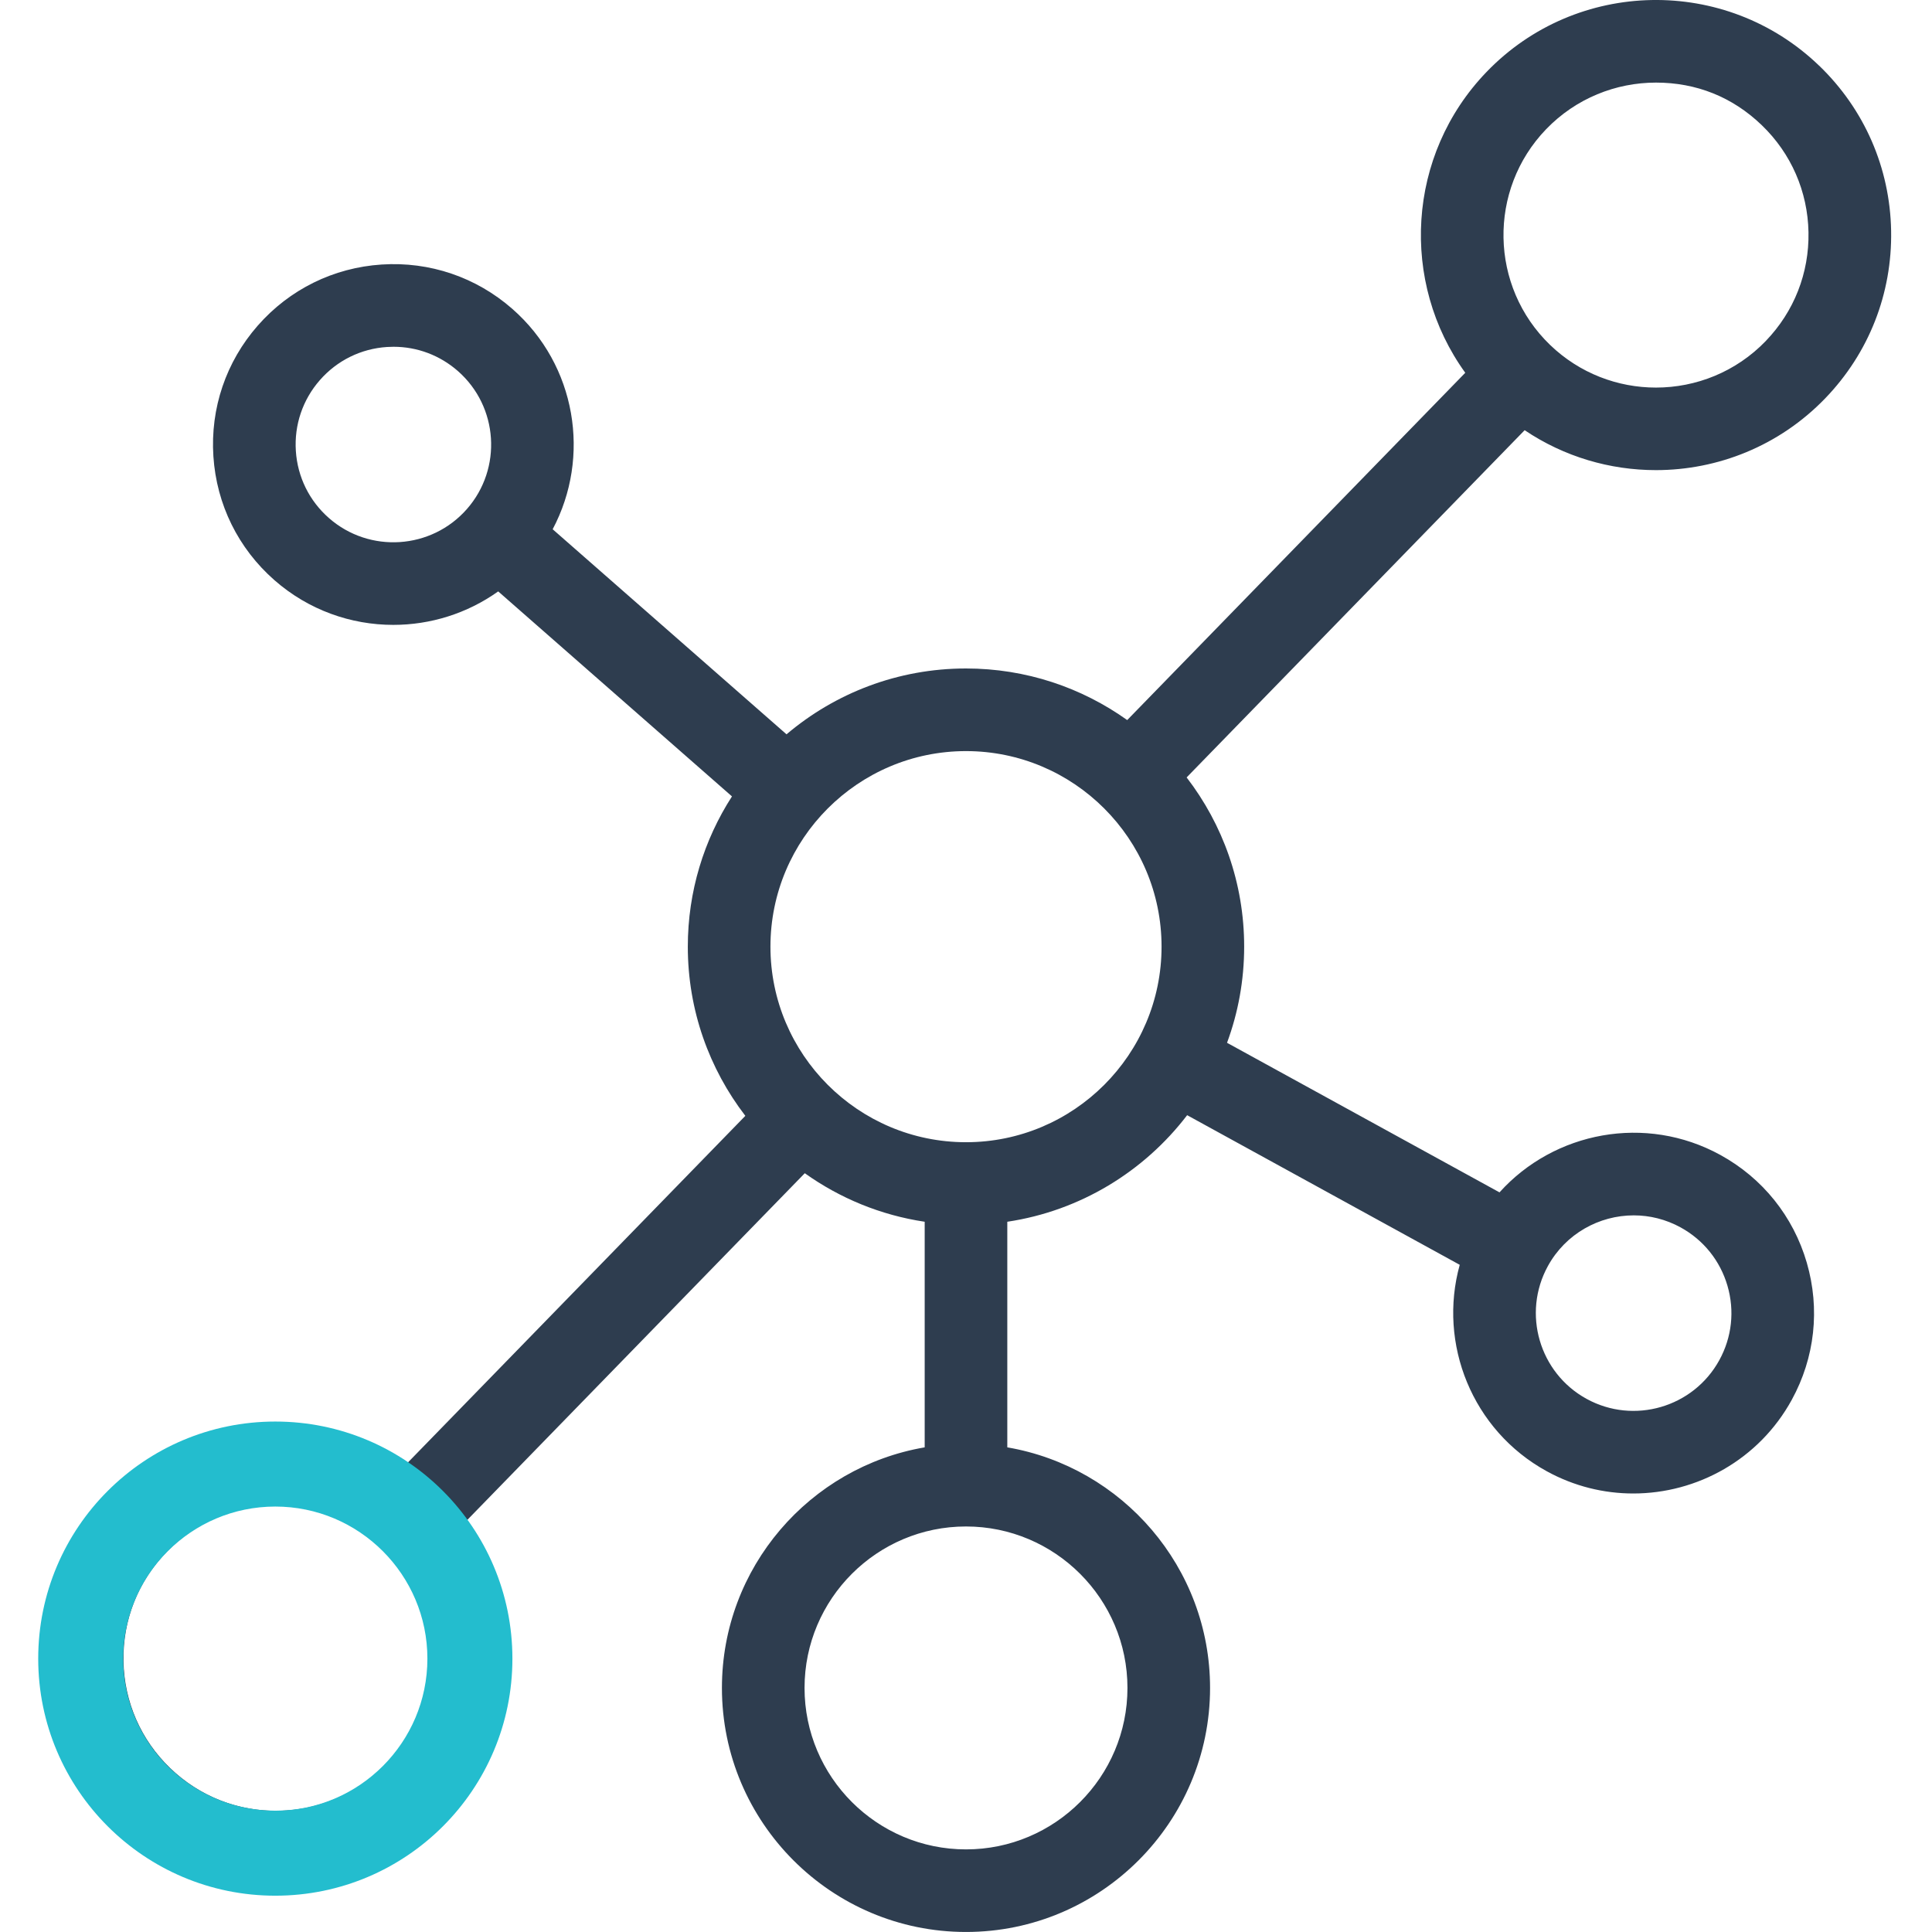<?xml version="1.0" encoding="UTF-8"?>
<svg id="Layer_1" data-name="Layer 1" xmlns="http://www.w3.org/2000/svg" viewBox="0 0 1000 1000">
  <defs>
    <style>
      .cls-1 {
        fill: #2e3d4f;
      }

      .cls-2 {
        fill: #23bdce;
      }
    </style>
  </defs>
  <path class="cls-1" d="M941.59,34.01c-48.34-46.57-125.56-45.14-172.13,3.2-41.45,43.03-44.87,108.93-11.04,155.74l-174.98,179.76c-23.56-16.81-52.37-26.71-83.44-26.71-35.38,0-67.81,12.83-92.9,34.08l-121.04-106.14c19.88-37.38,12.32-84.95-20.86-114.05-18.75-16.44-42.79-24.6-67.68-22.97-24.89,1.63-47.65,12.86-64.1,31.61-16.45,18.75-24.6,42.79-22.97,67.68,1.63,24.89,12.86,47.65,31.61,64.1,17.69,15.51,39.64,23.13,61.51,23.13,19.14,0,38.21-5.85,54.3-17.33l121,106.11c-14.46,22.44-22.86,49.15-22.86,77.77,0,32.92,11.11,63.29,29.78,87.57l-174.94,179.71c-20.58-13.91-44.88-21.16-70.24-20.69-32.51.6-62.84,13.83-85.4,37.25-22.56,23.42-34.65,54.22-34.05,86.73.6,32.51,13.83,62.84,37.25,85.4,22.86,22.02,52.75,34.07,84.4,34.07.77,0,1.55,0,2.33-.02,32.51-.6,62.84-13.83,85.4-37.25,41.45-43.03,44.87-108.93,11.04-155.74l174.98-179.76c18.05,12.88,39.18,21.7,62.06,25.12v116.77c-59.51,10.19-104.95,62.14-104.95,124.51,0,69.66,56.67,126.33,126.33,126.33s126.33-56.67,126.33-126.33c0-62.37-45.44-114.32-104.95-124.51v-116.77c37.81-5.65,70.86-26.06,93.09-55.16l141.09,77.45c-11.34,40.8,6.36,85.62,45.04,106.85,14.22,7.81,29.6,11.51,44.78,11.51,33,0,65.04-17.51,82.01-48.43,12-21.86,14.77-47.09,7.8-71.04-6.97-23.95-22.86-43.75-44.72-55.75-38.68-21.24-86-12.1-114.33,19.36l-141.03-77.42c5.74-15.52,8.87-32.29,8.87-49.78,0-32.92-11.11-63.29-29.78-87.57l174.96-179.73c20.49,13.8,44.22,20.67,67.94,20.67,31.94,0,63.83-12.46,87.69-37.22,22.56-23.42,34.65-54.22,34.05-86.73-.6-32.51-13.83-62.84-37.25-85.4ZM801.18,655.32c9.2-16.76,26.56-26.25,44.45-26.25,8.23,0,16.56,2.01,24.27,6.24,11.85,6.51,20.46,17.24,24.24,30.22,3.78,12.98,2.28,26.65-4.23,38.5-13.43,24.46-44.26,33.44-68.72,20.01-24.46-13.43-33.44-44.26-20.01-68.72ZM170.26,268.15c-10.16-8.91-16.25-21.25-17.13-34.74-.88-13.49,3.54-26.52,12.45-36.68,8.91-10.16,21.25-16.25,34.74-17.13,1.13-.07,2.26-.11,3.38-.11,12.27,0,23.98,4.4,33.3,12.56,20.98,18.4,23.08,50.44,4.68,71.42-18.4,20.98-50.44,23.08-71.42,4.68ZM199.74,913.09c-14.63,15.19-34.31,23.77-55.4,24.16-21.1.41-41.07-7.45-56.26-22.09-15.19-14.63-23.77-34.31-24.16-55.4-.39-21.09,7.45-41.07,22.09-56.26,14.63-15.19,34.31-23.77,55.4-24.16.5,0,1.01-.01,1.51-.01,20.53,0,39.92,7.81,54.75,22.1,31.36,30.21,32.29,80.3,2.08,111.66ZM583.57,873.67c0,46.08-37.49,83.57-83.57,83.57s-83.57-37.49-83.57-83.57,37.49-83.57,83.57-83.57,83.57,37.49,83.57,83.57ZM500,591.21c-55.81,0-101.22-45.41-101.22-101.22s45.41-101.22,101.22-101.22,101.22,45.41,101.22,101.22-45.41,101.22-101.22,101.22ZM914,176.47c-15.48,16.06-36.16,24.14-56.88,24.14-19.73,0-39.48-7.33-54.78-22.06-31.36-30.21-32.29-80.3-2.08-111.66,15.48-16.06,36.16-24.14,56.88-24.14s39.48,7.33,54.77,22.06c15.19,14.63,23.77,34.31,24.16,55.4.39,21.09-7.45,41.07-22.09,56.26Z"/>
  <path class="cls-2" d="M142.5,779.79c43.4,0,78.72,35.31,78.72,78.71s-35.31,78.71-78.72,78.71-78.72-35.31-78.72-78.71,35.31-78.71,78.72-78.71M142.5,735.79c-67.77,0-122.72,54.94-122.72,122.71s54.94,122.71,122.72,122.71,122.72-54.94,122.72-122.71-54.94-122.71-122.72-122.71h0Z"/>
</svg>